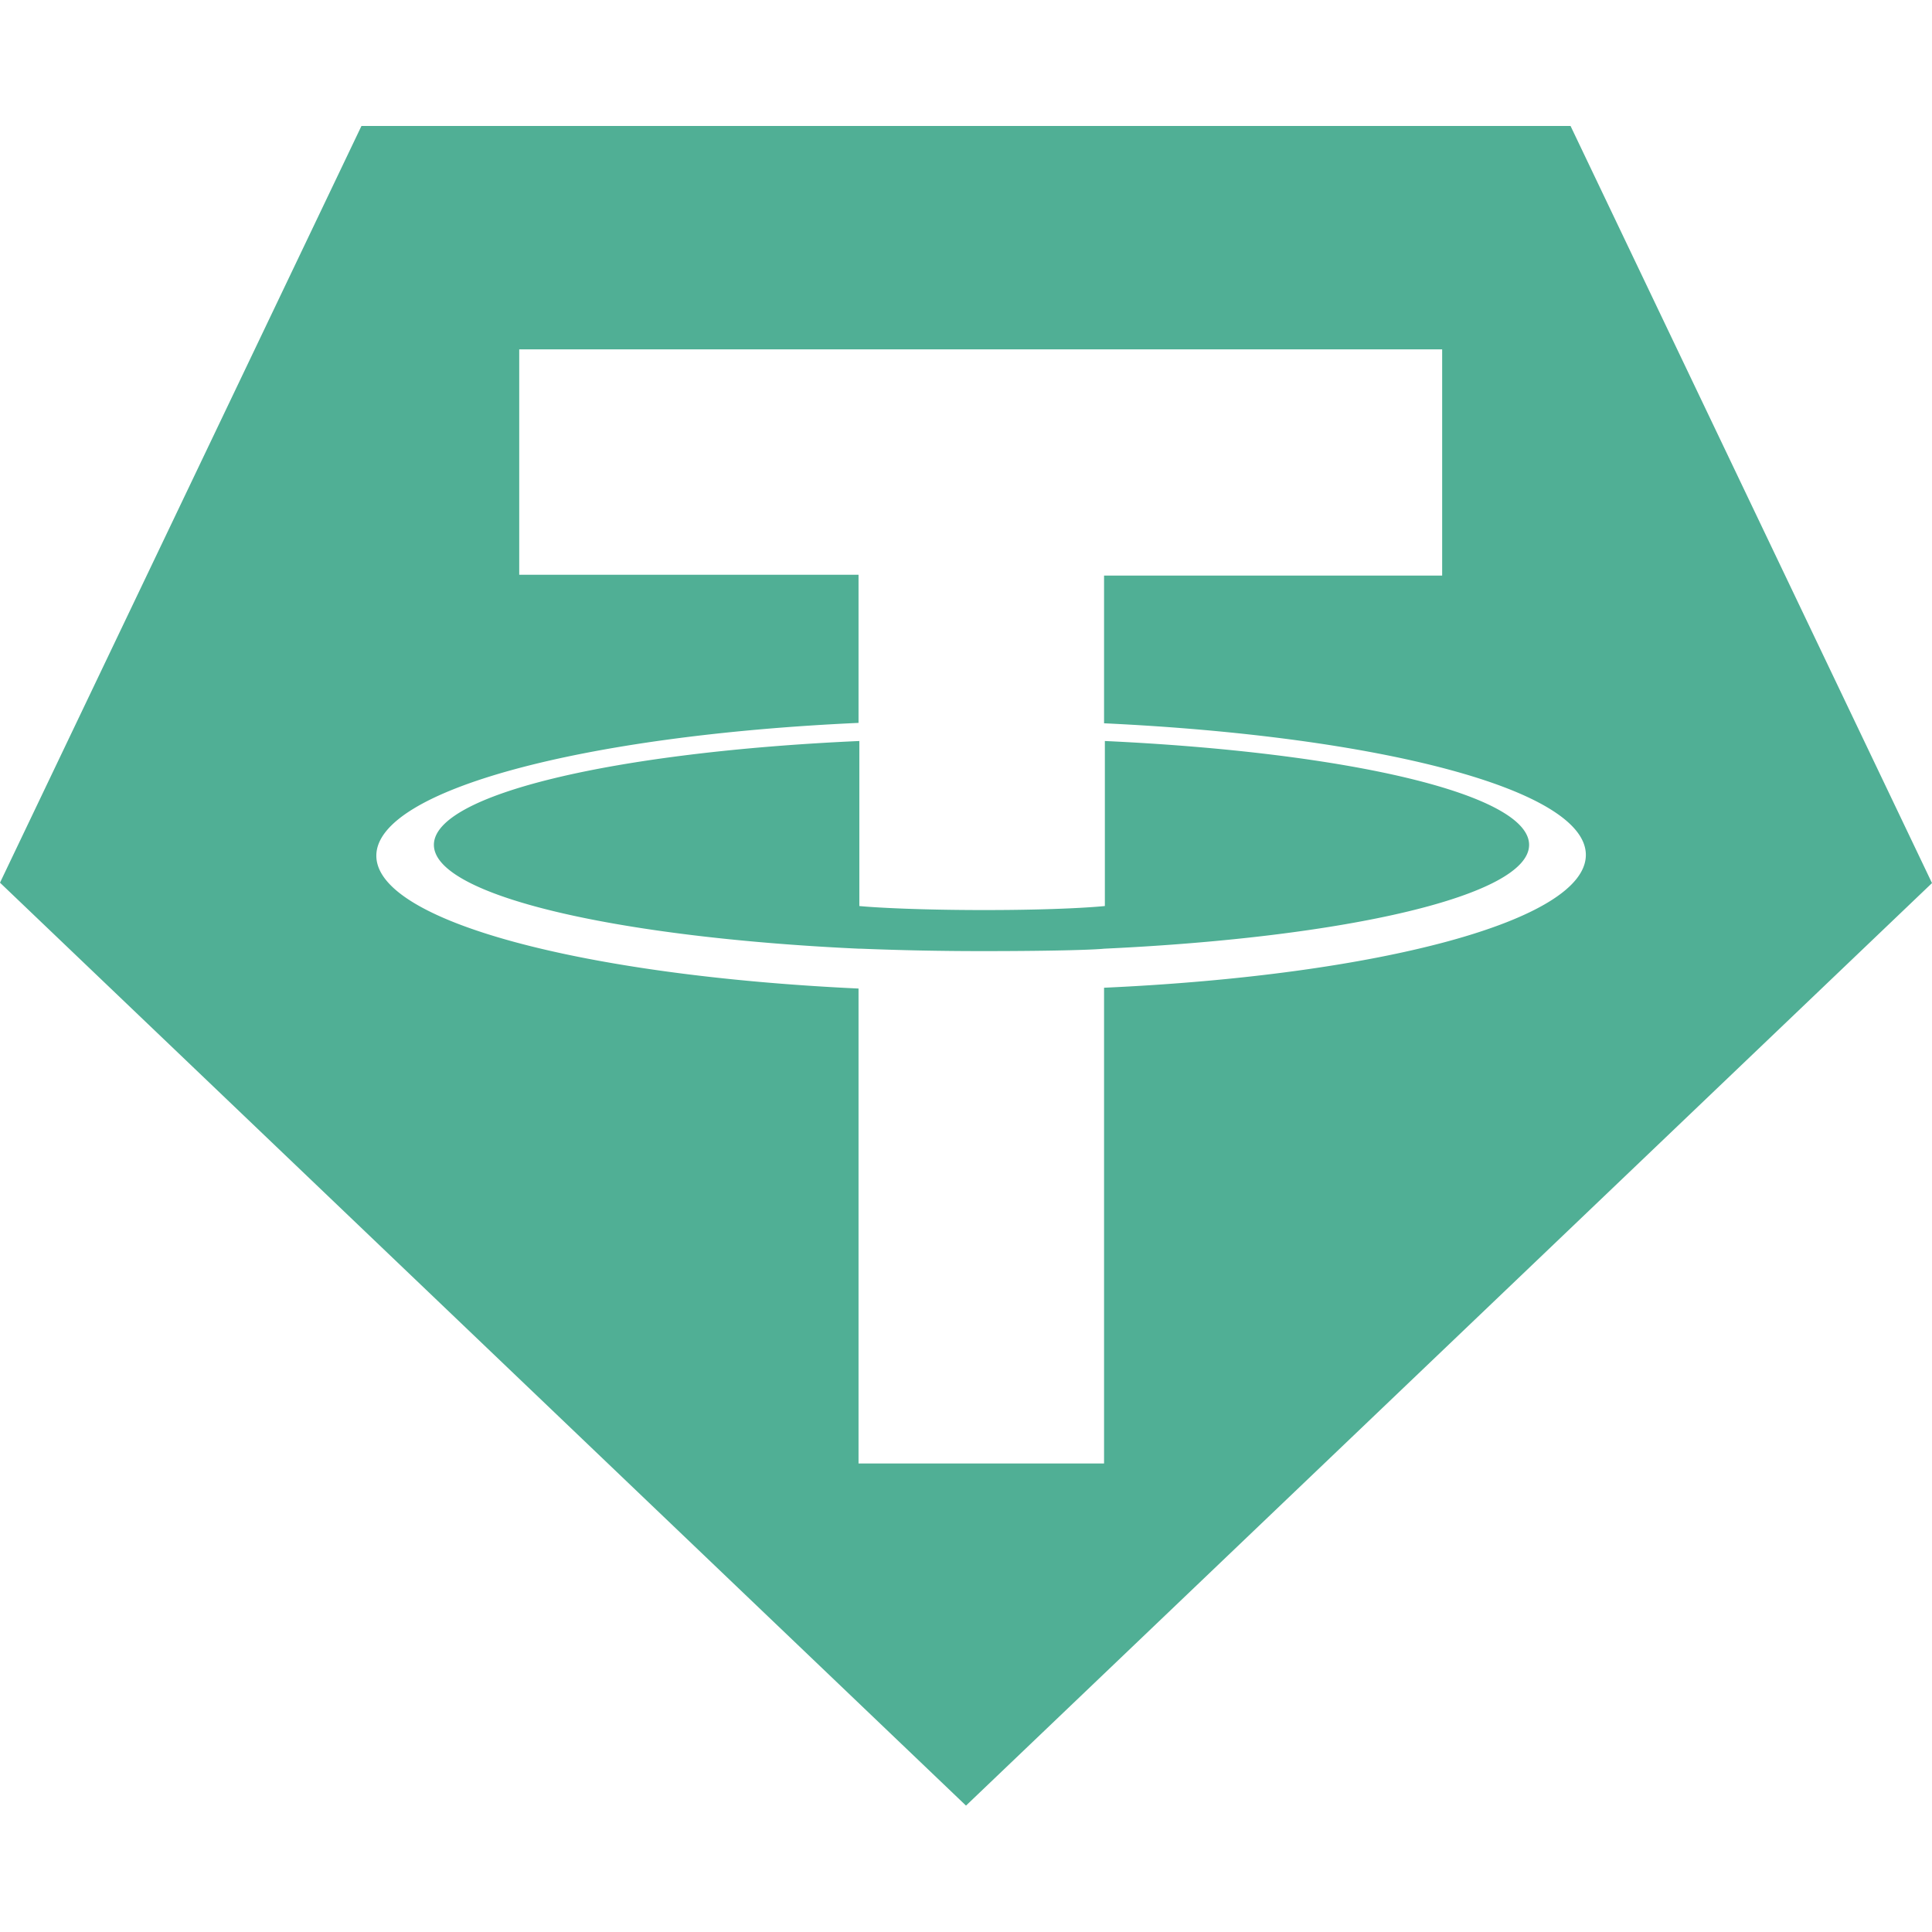 <svg height="48" width="48" xmlns="http://www.w3.org/2000/svg"><path d="M8.98 3.13h30.04L48 21.94 24 44.86 0 21.93zM27.43 14.3v3.67c6.82.32 11.97 1.64 11.97 3.27s-5.13 2.99-11.97 3.3v11.82h-6.1v-11.8c-6.84-.32-11.98-1.67-11.98-3.3s5.14-2.99 11.98-3.3v-3.68H12.9v-5.6h22.93v5.62zm-3.02 9.33c1.97 0 2.85-.04 3.02-.06 6.03-.28 10.56-1.32 10.56-2.58s-4.51-2.3-10.54-2.58v4.1c-.19.02-1.13.1-3 .1-1.57 0-2.7-.06-3.1-.1v-4.1c-6.05.27-10.57 1.32-10.57 2.58s4.52 2.3 10.56 2.58h.05a73.98 73.98 0 0 0 3.01.06z" fill="#50af95" fill-rule="evenodd"/></svg>